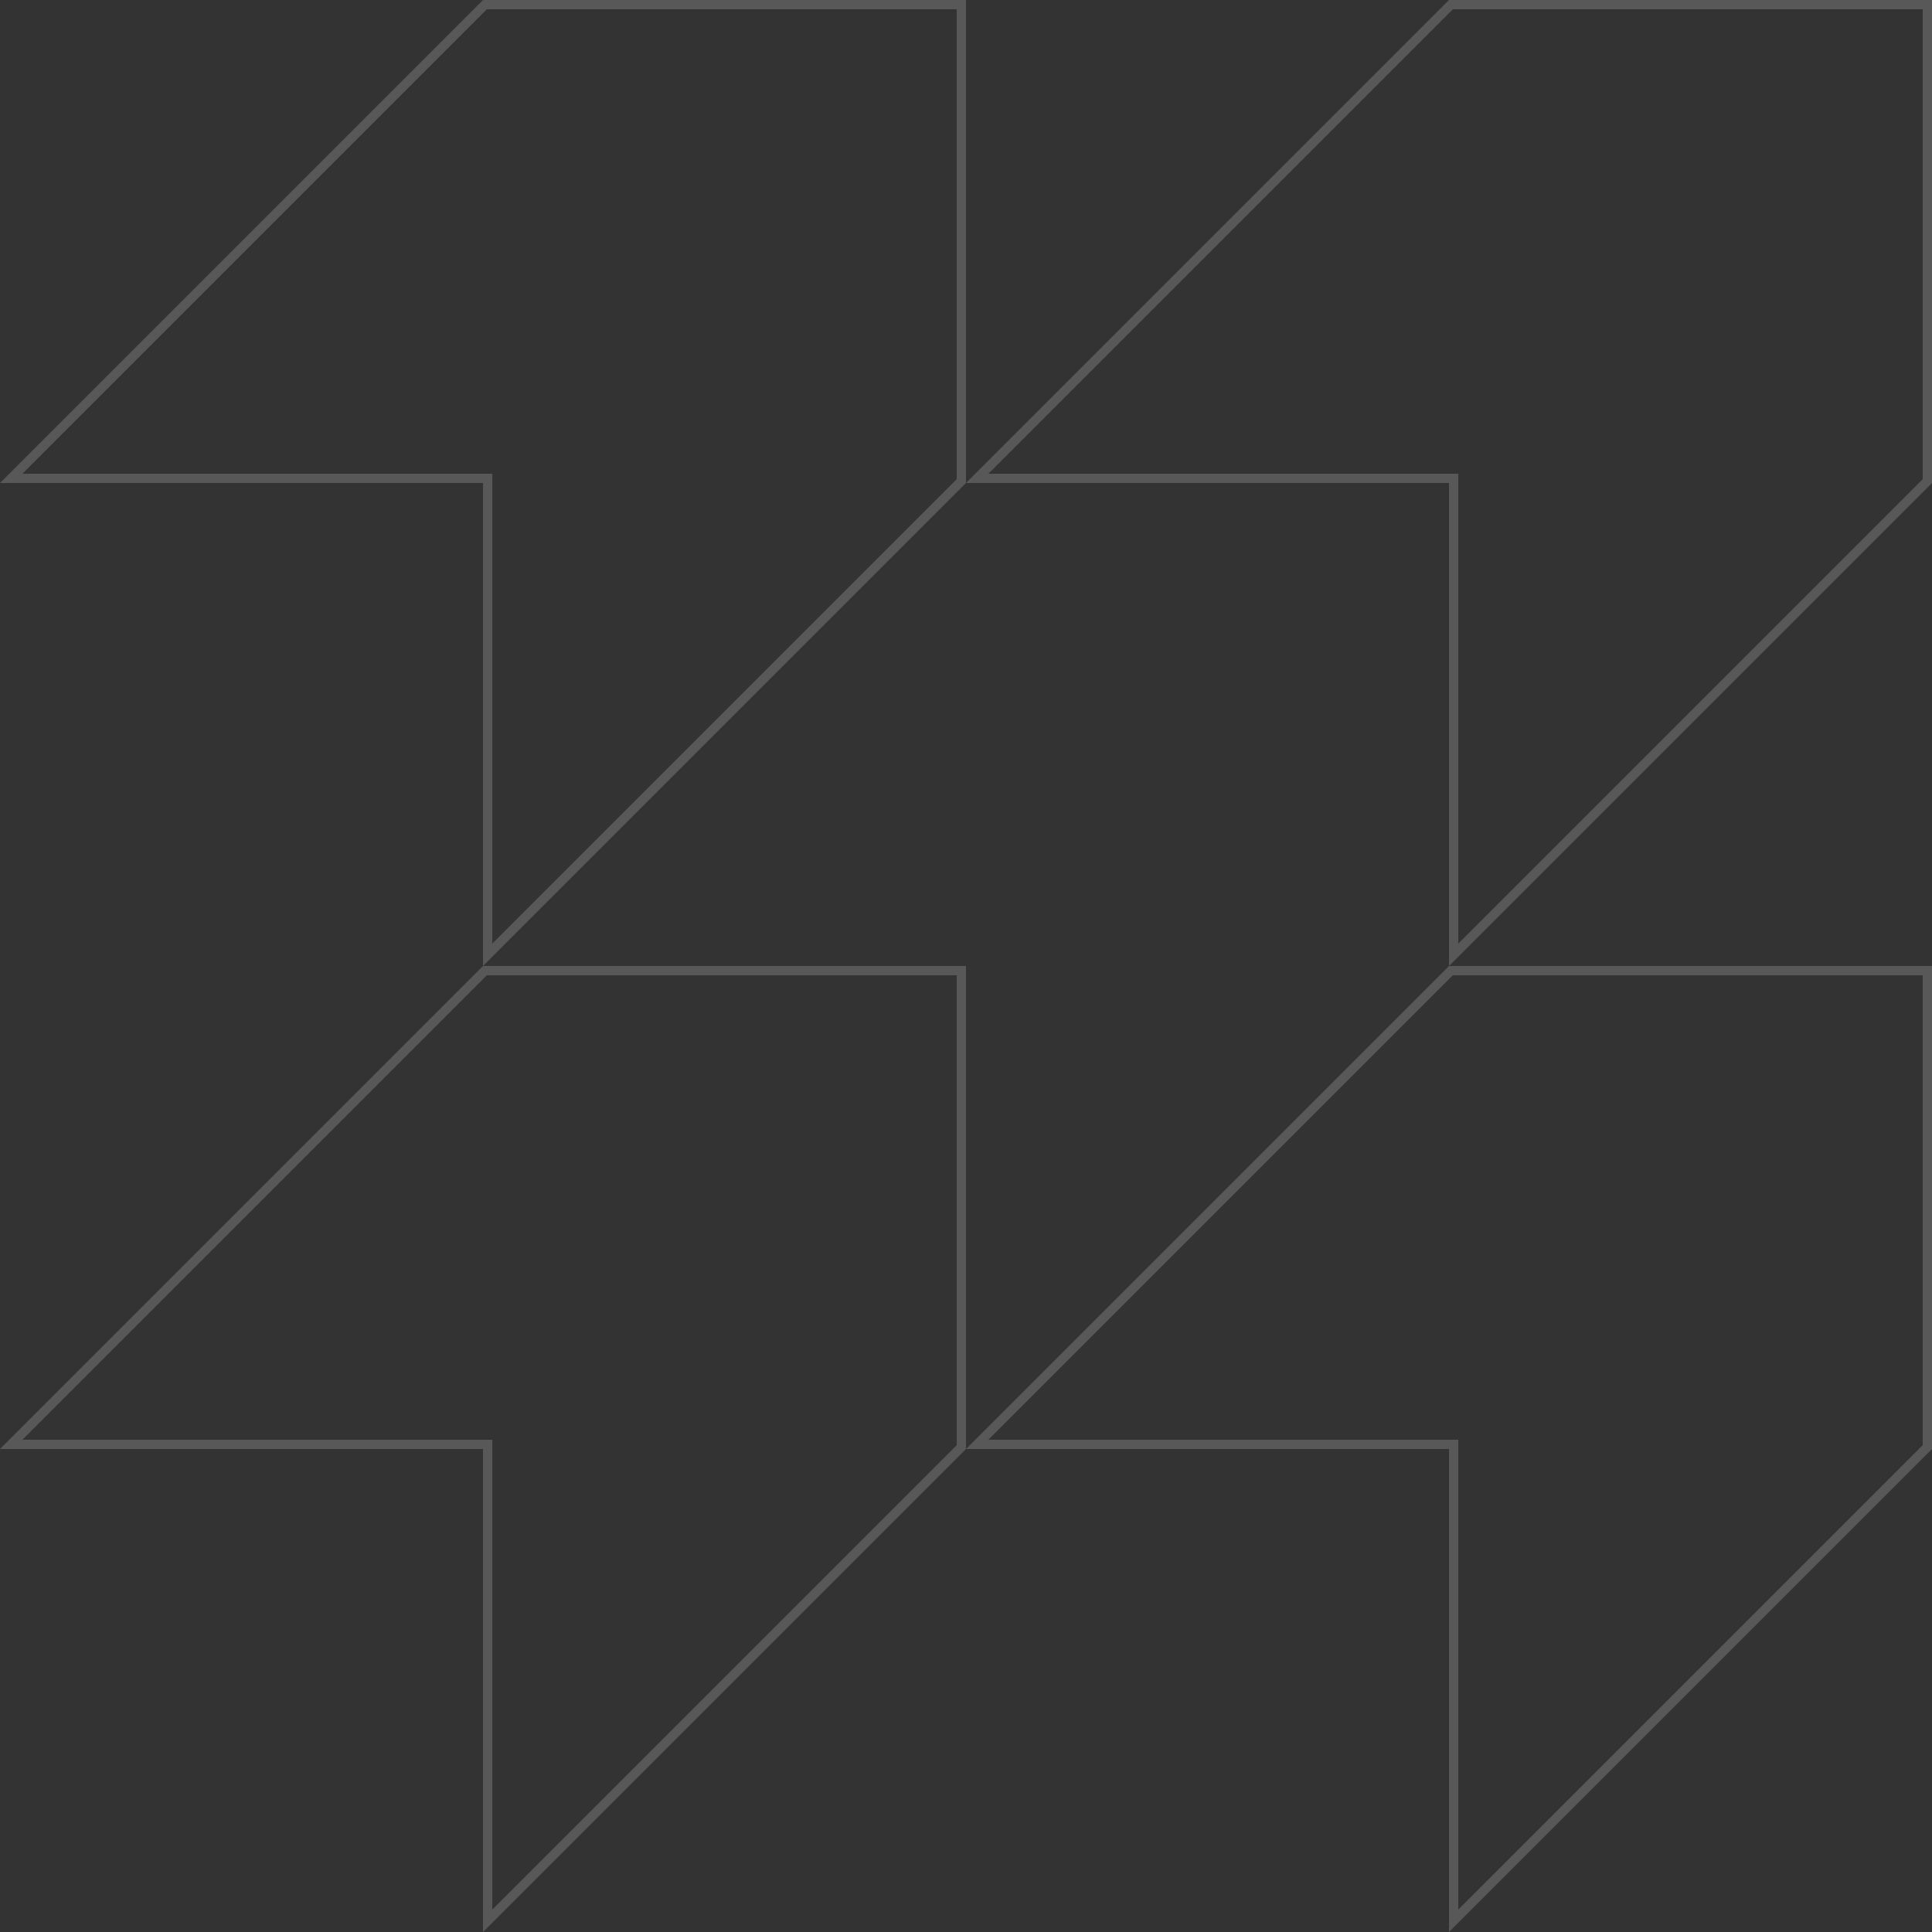 <svg xmlns="http://www.w3.org/2000/svg" width="208" height="208" viewBox="0 0 208 208"><rect x="0" y="0" width="208" height="208" fill="#333333" stroke="none"/><defs><style>.a{fill:none;stroke:#fff;opacity:0.182;}</style></defs><g transform="translate(1.207 -2281)"><path class="a" d="M102.5.5V51.793l-51,51V51.5H.207l51-51Z" transform="translate(-0.207 2281)"/><path class="a" d="M102.5.5V51.793l-51,51V51.5H.207l51-51Z" transform="translate(103.793 2281)"/><path class="a" d="M102.5.5V51.793l-51,51V51.5H.207l51-51Z" transform="translate(-0.207 2385)"/><path class="a" d="M102.5.5V51.793l-51,51V51.5H.207l51-51Z" transform="translate(103.793 2385)"/></g></svg>